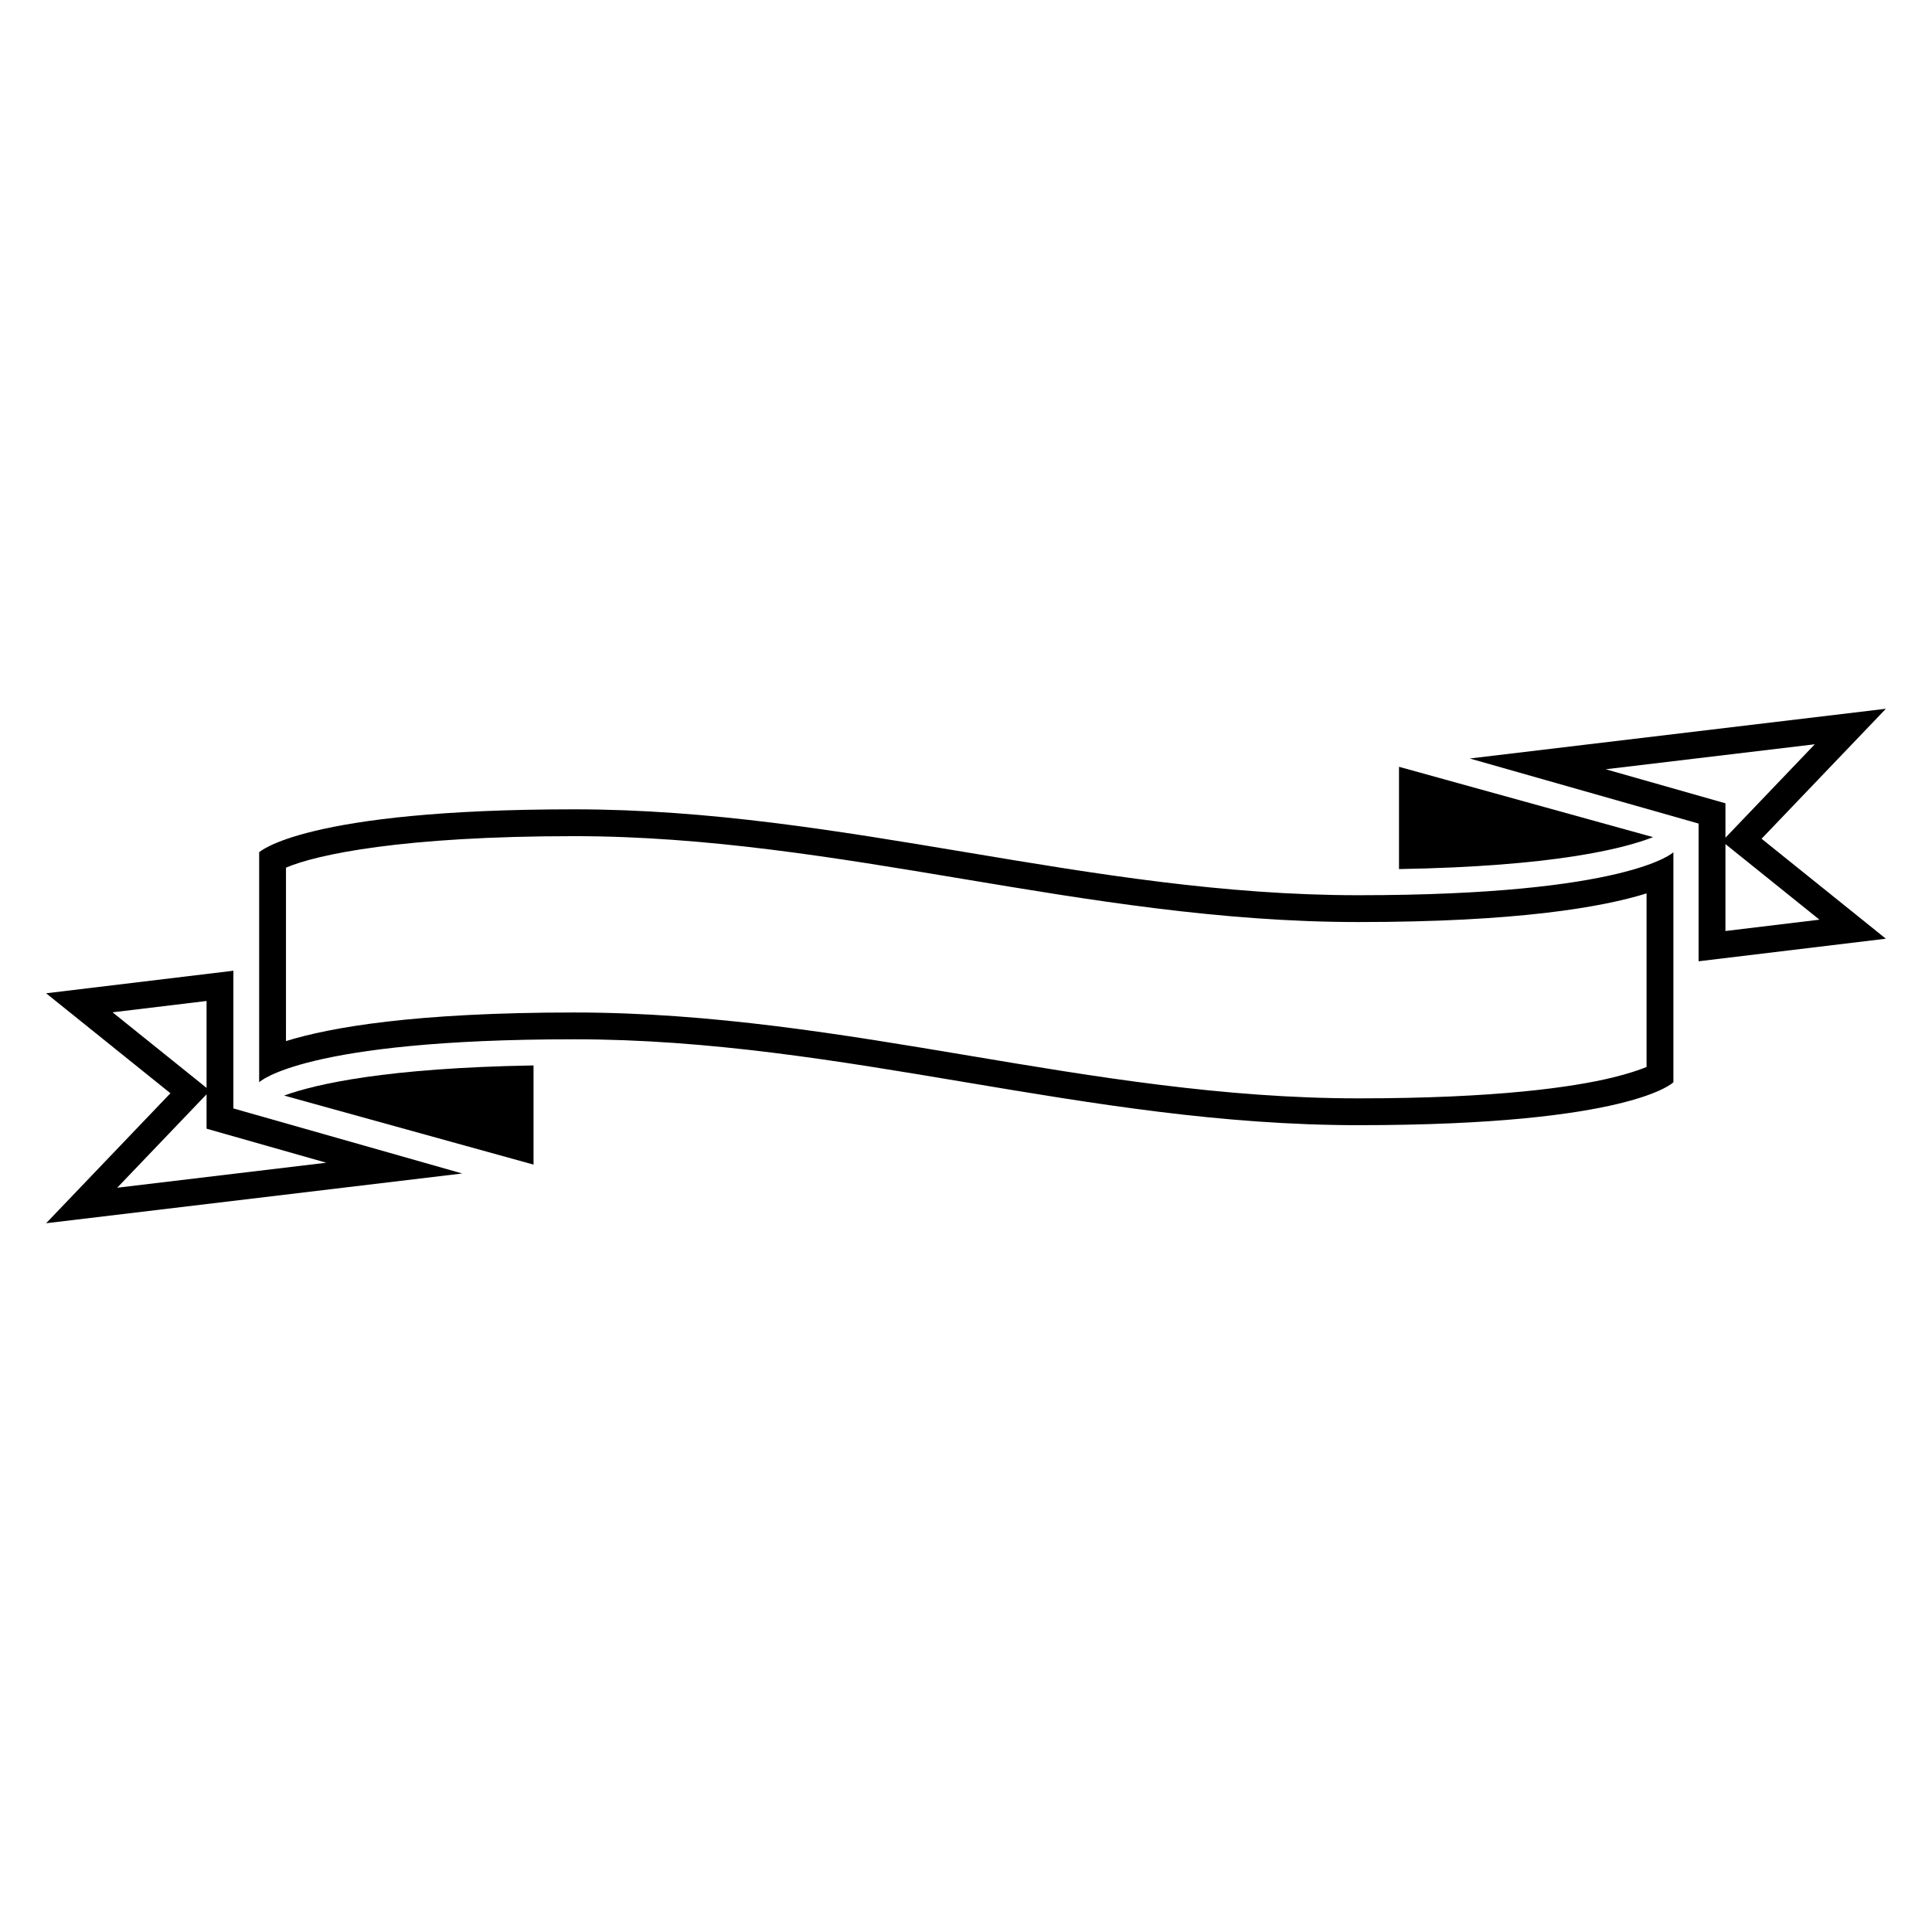 <?xml version="1.0" encoding="UTF-8"?>
<!-- Uploaded to: ICON Repo, www.svgrepo.com, Generator: ICON Repo Mixer Tools -->
<svg fill="#000000" width="800px" height="800px" version="1.1" viewBox="144 144 512 512" xmlns="http://www.w3.org/2000/svg">
 <g>
  <path d="m296.15 365.59c35.199 0 69.52 5.734 102.71 11.281 33.781 5.644 68.711 11.48 105.13 11.48 42.137 0 64.594-3.93 76.367-7.59v46.004c-1.785 0.719-4.793 1.781-9.102 2.82-10.395 2.508-30.504 5.492-67.266 5.492-35.734 0-70.023-5.754-103.18-11.316-33.523-5.625-68.188-11.441-104.66-11.441-42.141 0-64.59 3.918-76.363 7.582l0.004-45.961c8.047-3.473 30.867-8.352 76.363-8.352m0-7.109c-71.598 0-83.473 11.379-83.473 11.379v60.945s11.574-11.383 83.473-11.383c71.898 0 135.33 22.762 207.84 22.762 72.512 0 83.477-11.375 83.477-11.375v-60.945s-11.824 11.379-83.477 11.379c-71.652 0.004-136.24-22.762-207.84-22.762z"/>
  <path d="m514.75 347.21v27.105c40.82-0.707 59.398-5.359 67.324-8.465z"/>
  <path d="m285.39 426.35c-38.898 0.668-57.57 4.894-66.102 7.984l66.102 18.297z"/>
  <path d="m198.74 409.27v23.031l-5.121-4.117-19.789-15.91 24.91-3.004m0 24.727v9.117l5.164 1.469 26.562 7.551-55.406 6.625 19.242-20.117 4.438-4.644m7.109-32.746-49.629 5.977 32.941 26.492-32.941 34.449 110.27-13.184-60.645-17.242z"/>
  <path d="m624.94 341.24-19.238 20.117-4.441 4.641v-9.113l-31.727-9.023 55.406-6.621m-23.68 26.453 5.121 4.117 19.789 15.914-24.91 3.004v-23.035m42.52-35.863-110.28 13.18 60.648 17.246v36.492l49.629-5.981-32.941-26.492z"/>
 </g>
</svg>